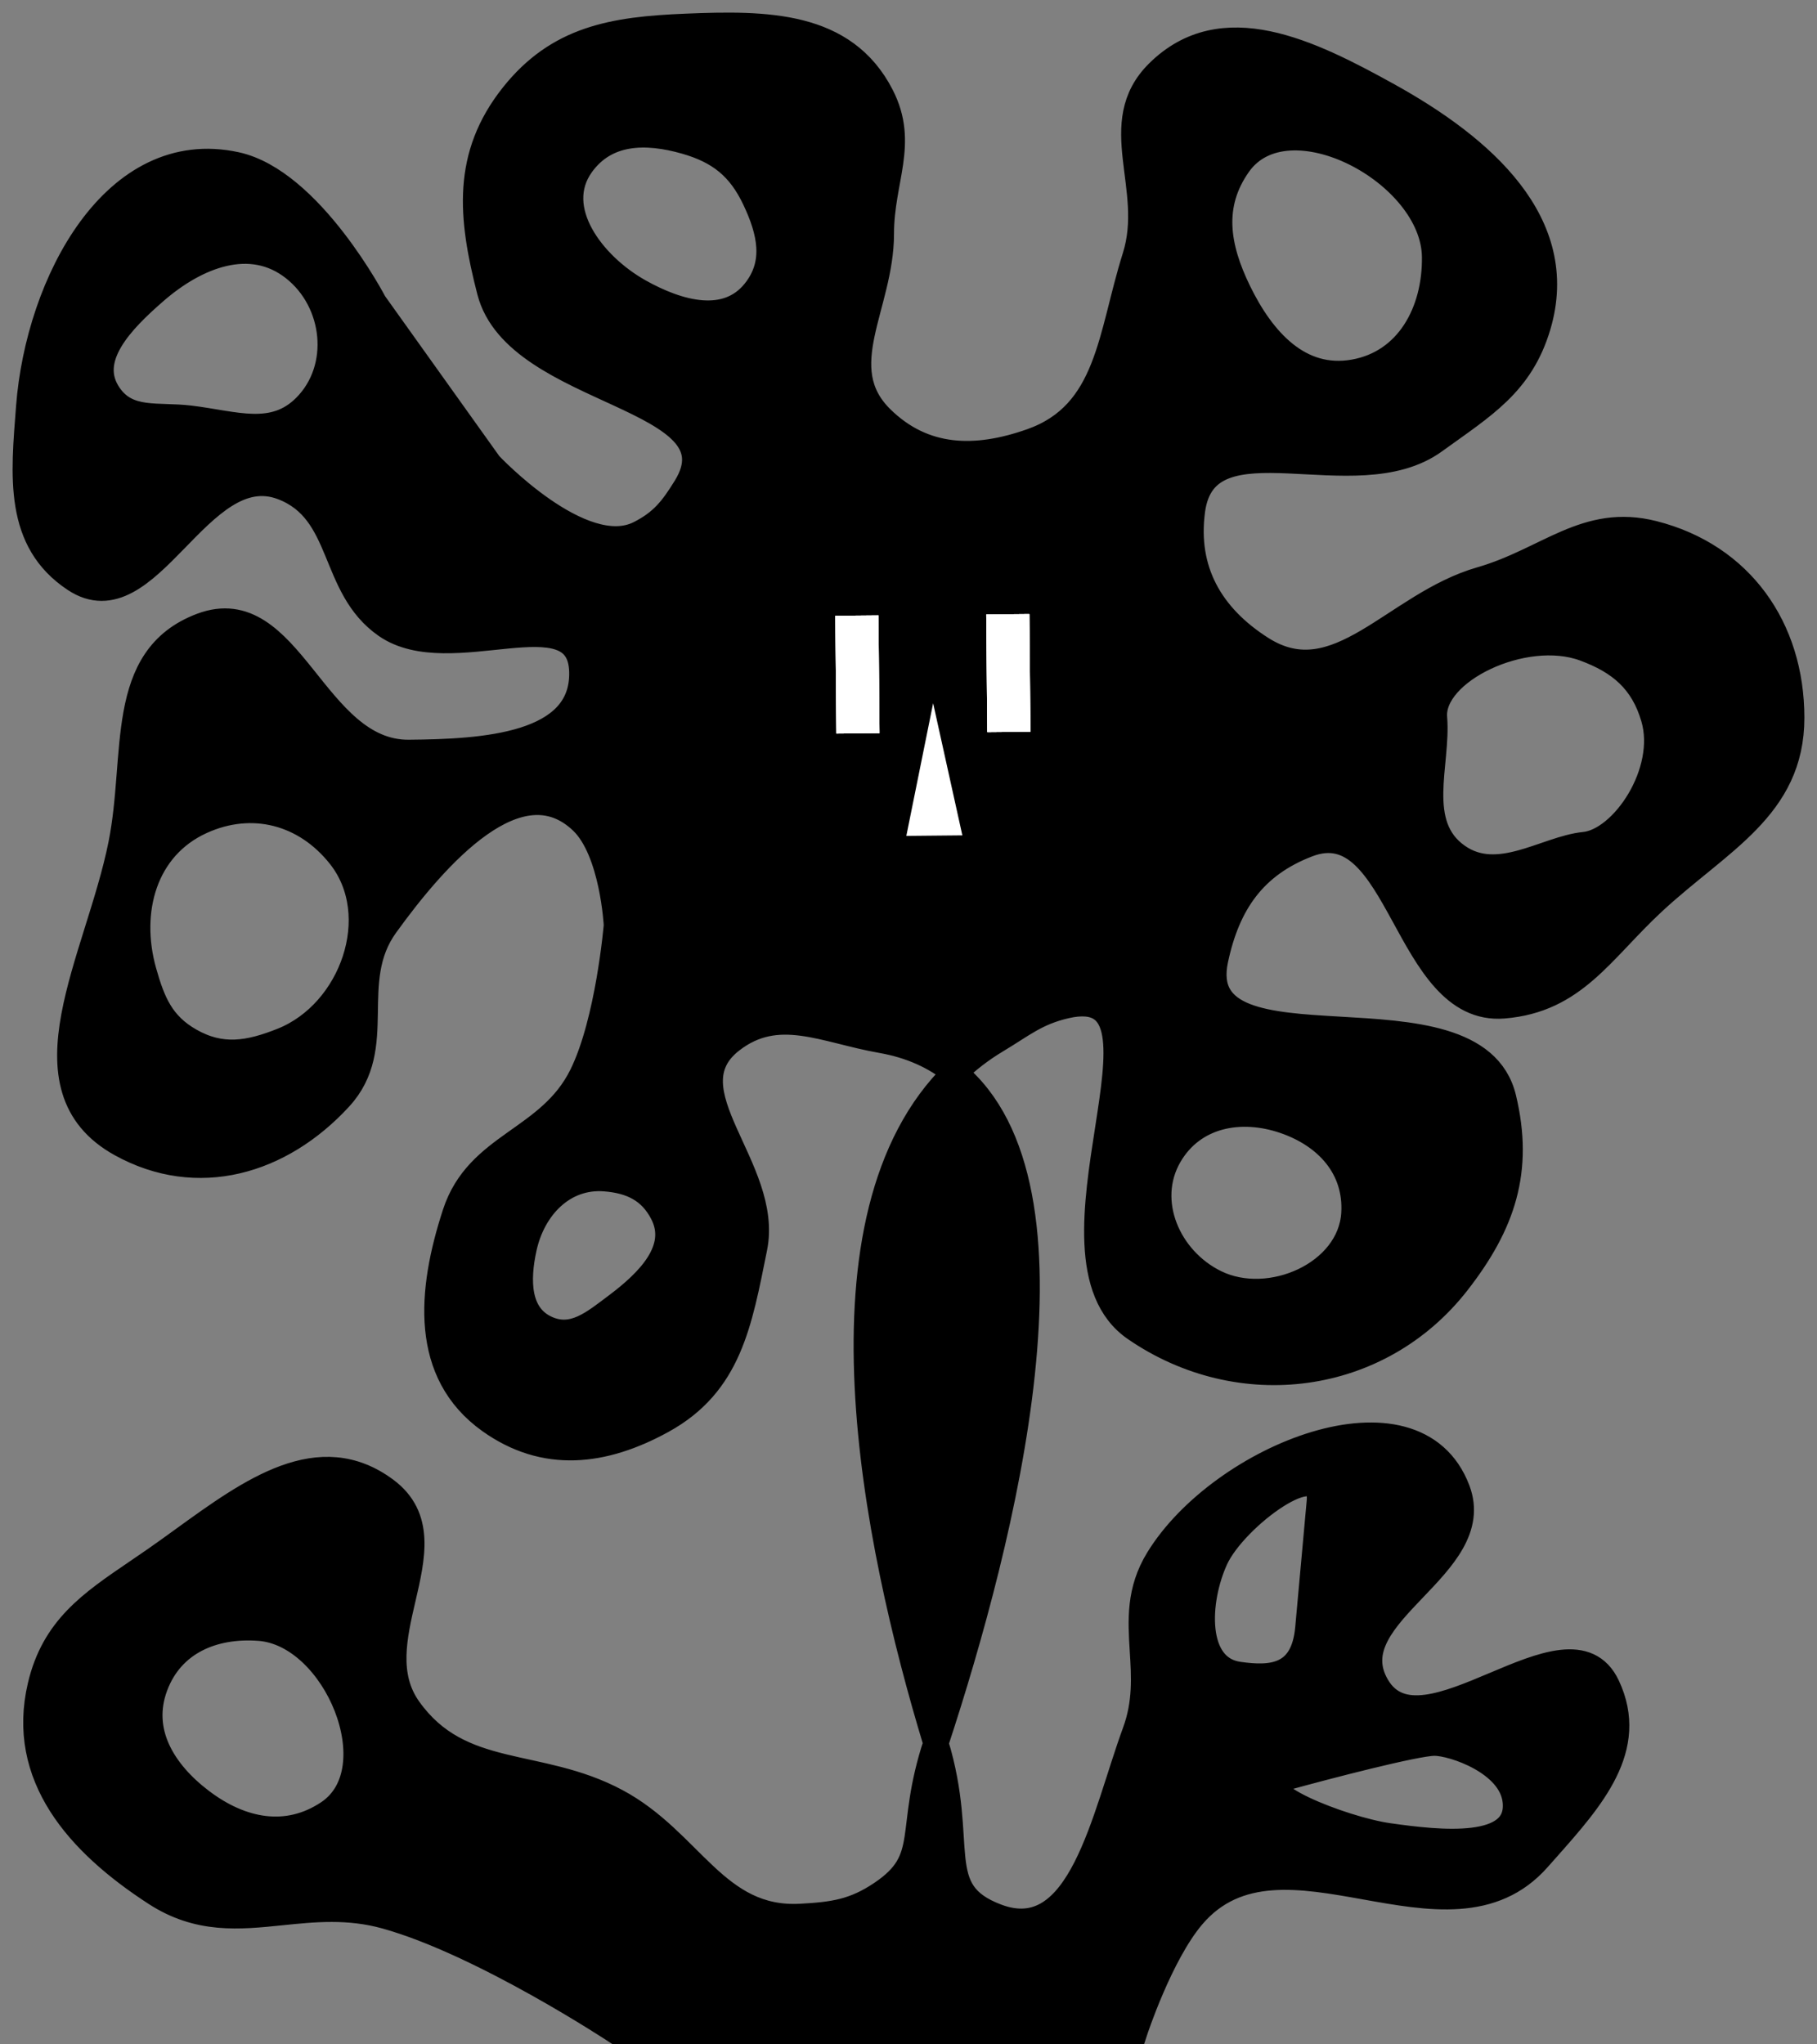 <svg width="72" height="81" viewBox="0 0 72 81" fill="none" xmlns="http://www.w3.org/2000/svg">
<rect x="0" y="0" width="72" height="81" fill="#808080" stroke="none"/>
<path fill-rule="evenodd" clip-rule="evenodd" d="M19.401 11.544C20.474 15.695 29.421 15.662 27.164 19.307C26.633 20.165 26.237 20.676 25.337 21.133C23.061 22.29 19.401 18.393 19.401 18.393L14.835 12.001C14.835 12.001 12.312 7.166 9.355 6.521C4.536 5.47 1.516 11.193 1.136 16.11C0.923 18.87 0.653 21.434 2.963 22.96C5.893 24.896 7.897 18.063 11.182 19.307C13.684 20.254 13.094 23.261 15.292 24.786C17.85 26.562 22.974 23.5 23.054 26.613C23.13 29.564 19.157 29.784 16.205 29.809C12.443 29.842 11.507 23.463 7.986 24.786C4.606 26.057 5.502 29.922 4.789 33.462C3.874 38.007 0.731 43.092 4.789 45.334C7.82 47.009 11.121 46.056 13.465 43.508C15.339 41.47 13.67 38.903 15.292 36.659C17.3 33.878 20.573 30.18 23.054 32.549C24.278 33.717 24.424 36.659 24.424 36.659C24.424 36.659 24.107 40.461 23.054 42.595C21.77 45.198 18.934 45.315 18.031 48.074C17.02 51.167 16.753 54.402 19.401 56.294C21.578 57.848 23.907 57.583 26.251 56.294C28.907 54.832 29.303 52.416 29.904 49.444C30.544 46.279 26.438 43.203 28.99 41.225C30.823 39.805 32.643 40.824 34.926 41.225C36.095 41.43 37.053 41.871 37.83 42.505C38.322 42.024 38.874 41.595 39.493 41.225C40.519 40.61 41.067 40.124 42.233 39.855C47.208 38.705 40.767 49.744 44.972 52.641C49.126 55.502 54.659 54.793 57.758 50.814C59.565 48.494 60.269 46.368 59.584 43.508C58.434 38.699 47.141 42.865 48.169 38.028C48.643 35.795 49.689 34.279 51.822 33.462C55.489 32.057 55.67 40.176 59.584 39.855C62.395 39.625 63.453 37.662 65.52 35.745C68.136 33.321 71 32.006 71 28.439C71 24.873 68.977 22.01 65.52 21.133C62.837 20.453 61.331 22.194 58.671 22.96C55.257 23.943 52.995 27.604 49.995 25.7C47.975 24.417 46.935 22.591 47.255 20.22C47.776 16.36 53.689 19.763 56.845 17.48C58.788 16.074 60.27 15.214 60.954 12.914C62.166 8.837 58.739 5.843 55.018 3.781C51.883 2.044 48.434 0.347 45.886 2.868C43.842 4.891 45.837 7.432 44.972 10.174C43.987 13.296 43.95 16.392 40.863 17.48C38.651 18.26 36.597 18.213 34.926 16.567C32.894 14.564 34.926 12.114 34.926 9.261C34.926 7.121 35.904 5.685 34.926 3.781C33.457 0.922 30.376 0.909 27.164 1.042C24.285 1.16 22.105 1.525 20.314 3.781C18.417 6.172 18.638 8.589 19.401 11.544ZM46.342 45.791C47.276 44.181 49.149 43.813 50.908 44.421C52.594 45.004 53.753 46.294 53.648 48.074C53.508 50.463 50.317 51.867 48.169 50.814C46.294 49.896 45.295 47.596 46.342 45.791ZM56.845 28.439C56.692 26.613 60.385 24.817 62.781 25.7C64.201 26.223 65.094 26.988 65.52 28.439C66.151 30.583 64.303 33.31 62.781 33.462C61.259 33.614 59.369 35.051 57.758 33.919C55.983 32.671 56.997 30.266 56.845 28.439ZM49.082 11.544C48.224 9.78 47.951 8.124 49.082 6.521C51.014 3.784 56.801 6.824 56.845 10.174C56.873 12.351 55.792 14.362 53.648 14.741C51.505 15.119 50.035 13.501 49.082 11.544ZM23.054 6.521C24.019 5.19 25.583 5.156 27.164 5.608C28.503 5.991 29.306 6.633 29.904 7.891C30.516 9.18 30.795 10.43 29.904 11.544C28.79 12.937 26.892 12.417 25.337 11.544C23.458 10.49 21.79 8.266 23.054 6.521ZM4.333 15.654C3.329 14.212 4.833 12.696 6.159 11.544C7.797 10.121 9.934 9.289 11.639 10.631C13.326 11.959 13.609 14.588 12.095 16.11C10.832 17.381 9.308 16.781 7.529 16.567C6.24 16.412 5.074 16.719 4.333 15.654ZM5.702 38.485C5.032 36.094 5.725 33.577 7.986 32.549C9.993 31.636 12.095 32.19 13.465 33.919C15.321 36.262 13.959 40.118 11.182 41.225C9.857 41.753 8.768 41.933 7.529 41.225C6.413 40.587 6.05 39.723 5.702 38.485ZM20.771 49.444C21.125 47.839 22.328 46.578 23.968 46.704C25.004 46.784 25.774 47.15 26.251 48.074C26.982 49.492 25.7 50.77 24.424 51.727C23.522 52.404 22.718 53.092 21.684 52.641C20.495 52.12 20.492 50.712 20.771 49.444Z" fill="black"/>
<path d="M37.085 69.067C39.75 60.968 43.302 46.968 37.83 42.505C32.013 48.184 34.654 61.057 37.085 69.067Z" fill="black"/>
<path fill-rule="evenodd" clip-rule="evenodd" d="M39.493 75.928C42.828 77.192 43.743 71.97 44.972 68.622C45.396 67.468 45.331 66.421 45.267 65.406C45.192 64.194 45.119 63.026 45.886 61.773C48.37 57.715 56.077 54.582 57.758 59.033C58.328 60.542 57.163 61.76 56.03 62.945C54.86 64.168 53.723 65.357 54.562 66.796C55.457 68.334 57.356 67.533 59.221 66.746C61.094 65.955 62.934 65.179 63.694 66.796C64.85 69.255 63.083 71.245 61.281 73.277C61.172 73.399 61.063 73.522 60.954 73.645C59.166 75.674 56.628 75.219 54.097 74.765C51.552 74.309 49.014 73.855 47.255 75.928C45.966 77.449 44.972 80.495 44.972 80.495H24.424C24.424 80.495 19.133 76.999 15.292 75.928C13.797 75.512 12.448 75.65 11.155 75.783C9.462 75.957 7.864 76.121 6.159 75.015C3.078 73.017 0.753 70.371 1.593 66.796C2.128 64.517 3.582 63.529 5.412 62.285C5.655 62.12 5.904 61.951 6.159 61.773C6.525 61.518 6.891 61.253 7.258 60.987C9.953 59.037 12.664 57.074 15.292 59.033C16.725 60.102 16.36 61.676 15.976 63.331C15.628 64.828 15.265 66.392 16.205 67.709C18.245 70.568 21.325 69.709 24.424 71.362C27.393 72.945 28.37 76.112 31.73 75.928C33.026 75.858 33.85 75.741 34.926 75.015C36.976 73.634 35.921 72.604 37.085 69.067C38.316 73.12 36.837 74.922 39.493 75.928ZM10.269 64.513C8.438 64.38 6.808 65.079 6.159 66.796C5.48 68.592 6.455 70.203 7.986 71.362C9.556 72.551 11.372 72.914 13.008 71.819C15.541 70.124 13.308 64.733 10.269 64.513ZM52.278 59.49C52.457 57.528 48.934 60.104 48.169 61.773C47.411 63.426 47.282 66.082 49.082 66.339C50.355 66.521 51.643 66.474 51.822 64.513L52.278 59.49ZM50.908 70.449C52.583 69.988 56.114 69.067 56.845 69.067C57.575 69.067 59.879 69.834 60.041 71.362C60.256 73.384 57.031 73.018 55.018 72.732C53.2 72.474 49.234 70.91 50.908 70.449Z" fill="black"/>
<path d="M52.278 59.49C52.457 57.528 48.934 60.104 48.169 61.773C47.411 63.426 47.282 66.082 49.082 66.339C50.355 66.521 51.643 66.474 51.822 64.513M52.278 59.49C52.1 61.451 52 62.551 51.822 64.513M52.278 59.49L51.822 64.513M37.83 42.505C37.053 41.871 36.095 41.43 34.926 41.225C32.643 40.824 30.823 39.805 28.99 41.225C26.438 43.203 30.544 46.279 29.904 49.444C29.303 52.416 28.907 54.832 26.251 56.294C23.907 57.583 21.578 57.848 19.401 56.294C16.753 54.402 17.02 51.167 18.031 48.074C18.934 45.315 21.77 45.198 23.054 42.595C24.107 40.461 24.424 36.659 24.424 36.659C24.424 36.659 24.278 33.717 23.054 32.549C20.573 30.18 17.3 33.878 15.292 36.659C13.67 38.903 15.339 41.47 13.465 43.508C11.121 46.056 7.82 47.009 4.789 45.334C0.731 43.092 3.874 38.007 4.789 33.462C5.502 29.922 4.606 26.057 7.986 24.786C11.507 23.463 12.443 29.842 16.205 29.809C19.157 29.784 23.13 29.564 23.054 26.613C22.974 23.5 17.85 26.562 15.292 24.786C13.094 23.261 13.684 20.254 11.182 19.307C7.897 18.063 5.893 24.896 2.963 22.96C0.653 21.434 0.923 18.87 1.136 16.11C1.516 11.193 4.536 5.47 9.355 6.521C12.312 7.166 14.835 12.001 14.835 12.001L19.401 18.393C19.401 18.393 23.061 22.29 25.337 21.133C26.237 20.676 26.633 20.165 27.164 19.307C29.421 15.662 20.474 15.695 19.401 11.544C18.638 8.589 18.417 6.172 20.314 3.781C22.105 1.525 24.285 1.16 27.164 1.042C30.376 0.909 33.457 0.922 34.926 3.781C35.904 5.685 34.926 7.121 34.926 9.261C34.926 12.114 32.894 14.564 34.926 16.567C36.597 18.213 38.651 18.26 40.863 17.48C43.95 16.392 43.987 13.296 44.972 10.174C45.837 7.432 43.842 4.891 45.886 2.868C48.434 0.347 51.883 2.044 55.018 3.781C58.739 5.843 62.166 8.837 60.954 12.914C60.27 15.214 58.788 16.074 56.845 17.48C53.689 19.763 47.776 16.36 47.255 20.22C46.935 22.591 47.975 24.417 49.995 25.7C52.995 27.604 55.257 23.943 58.671 22.96C61.331 22.194 62.837 20.453 65.52 21.133C68.977 22.01 71 24.873 71 28.439C71 32.006 68.136 33.321 65.52 35.745C63.453 37.662 62.395 39.625 59.584 39.855C55.67 40.176 55.489 32.057 51.822 33.462C49.689 34.279 48.643 35.795 48.169 38.028C47.141 42.865 58.434 38.699 59.584 43.508C60.269 46.368 59.565 48.494 57.758 50.814C54.659 54.793 49.126 55.502 44.972 52.641C40.767 49.744 47.208 38.705 42.233 39.855C41.067 40.124 40.519 40.61 39.493 41.225C38.874 41.595 38.322 42.024 37.83 42.505ZM37.83 42.505C43.302 46.968 39.75 60.968 37.085 69.067M37.83 42.505C32.013 48.184 34.654 61.057 37.085 69.067M37.085 69.067C38.316 73.12 36.837 74.922 39.493 75.928C42.828 77.192 43.743 71.97 44.972 68.622C45.396 67.468 45.331 66.421 45.267 65.406C45.192 64.194 45.119 63.026 45.886 61.773C48.37 57.715 56.077 54.582 57.758 59.033C58.328 60.542 57.163 61.76 56.03 62.945C54.86 64.168 53.723 65.357 54.562 66.796C55.457 68.334 57.356 67.533 59.221 66.746C61.094 65.955 62.934 65.179 63.694 66.796C64.85 69.255 63.083 71.245 61.281 73.277C61.172 73.399 61.063 73.522 60.954 73.645C59.166 75.674 56.628 75.219 54.097 74.765C51.552 74.309 49.014 73.855 47.255 75.928C45.966 77.449 44.972 80.495 44.972 80.495H24.424C24.424 80.495 19.133 76.999 15.292 75.928C13.797 75.512 12.448 75.65 11.155 75.783C9.462 75.957 7.864 76.121 6.159 75.015C3.078 73.017 0.753 70.371 1.593 66.796C2.128 64.517 3.582 63.529 5.412 62.285C5.655 62.12 5.904 61.951 6.159 61.773C6.525 61.518 6.891 61.253 7.258 60.987C9.953 59.037 12.664 57.074 15.292 59.033C16.725 60.102 16.36 61.676 15.976 63.331C15.628 64.828 15.265 66.392 16.205 67.709C18.245 70.568 21.325 69.709 24.424 71.362C27.393 72.945 28.37 76.112 31.73 75.928C33.026 75.858 33.85 75.741 34.926 75.015C36.976 73.634 35.921 72.604 37.085 69.067ZM10.269 64.513C8.438 64.38 6.808 65.079 6.159 66.796C5.48 68.592 6.455 70.203 7.986 71.362C9.556 72.551 11.372 72.914 13.008 71.819C15.541 70.124 13.308 64.733 10.269 64.513ZM50.908 44.421C49.149 43.813 47.276 44.181 46.342 45.791C45.295 47.596 46.294 49.896 48.169 50.814C50.317 51.867 53.508 50.463 53.648 48.074C53.753 46.294 52.594 45.004 50.908 44.421ZM62.781 25.7C60.385 24.817 56.692 26.613 56.845 28.439C56.997 30.266 55.983 32.671 57.758 33.919C59.369 35.051 61.259 33.614 62.781 33.462C64.303 33.31 66.151 30.583 65.52 28.439C65.094 26.988 64.201 26.223 62.781 25.7ZM49.082 6.521C47.951 8.124 48.224 9.78 49.082 11.544C50.035 13.501 51.505 15.119 53.648 14.741C55.792 14.362 56.873 12.351 56.845 10.174C56.801 6.824 51.014 3.784 49.082 6.521ZM27.164 5.608C25.583 5.156 24.019 5.19 23.054 6.521C21.79 8.266 23.458 10.49 25.337 11.544C26.892 12.417 28.79 12.937 29.904 11.544C30.795 10.43 30.516 9.18 29.904 7.891C29.306 6.633 28.503 5.991 27.164 5.608ZM6.159 11.544C4.833 12.696 3.329 14.212 4.333 15.654C5.074 16.719 6.24 16.412 7.529 16.567C9.308 16.781 10.832 17.381 12.095 16.11C13.609 14.588 13.326 11.959 11.639 10.631C9.934 9.289 7.797 10.121 6.159 11.544ZM7.986 32.549C5.725 33.577 5.032 36.094 5.702 38.485C6.05 39.723 6.413 40.587 7.529 41.225C8.768 41.933 9.857 41.753 11.182 41.225C13.959 40.118 15.321 36.262 13.465 33.919C12.095 32.19 9.993 31.636 7.986 32.549ZM23.968 46.704C22.328 46.578 21.125 47.839 20.771 49.444C20.492 50.712 20.495 52.12 21.684 52.641C22.718 53.092 23.522 52.404 24.424 51.727C25.7 50.77 26.982 49.492 26.251 48.074C25.774 47.15 25.004 46.784 23.968 46.704ZM56.845 69.067C56.114 69.067 52.583 69.988 50.908 70.449C49.234 70.91 53.2 72.474 55.018 72.732C57.031 73.018 60.256 73.384 60.041 71.362C59.879 69.834 57.575 69.067 56.845 69.067Z" stroke="black"/>
<rect x="39.08" y="24.345" width="1.709" height="4.663" transform="rotate(-0.524 39.08 24.345)" fill="white"/>
<rect x="39.08" y="24.345" width="1.709" height="4.663" transform="rotate(-0.524 39.08 24.345)" fill="white"/>
<rect x="39.08" y="24.345" width="1.709" height="4.663" transform="rotate(-0.524 39.08 24.345)" fill="white"/>
<rect x="33.1" y="24.4" width="1.709" height="4.663" transform="rotate(-0.524 33.1 24.4)" fill="white"/>
<rect x="33.1" y="24.4" width="1.709" height="4.663" transform="rotate(-0.524 33.1 24.4)" fill="white"/>
<rect x="33.1" y="24.4" width="1.709" height="4.663" transform="rotate(-0.524 33.1 24.4)" fill="white"/>
<path d="M36.976 27.862L38.134 33.098L35.914 33.119L36.976 27.862Z" fill="white"/>
</svg>
